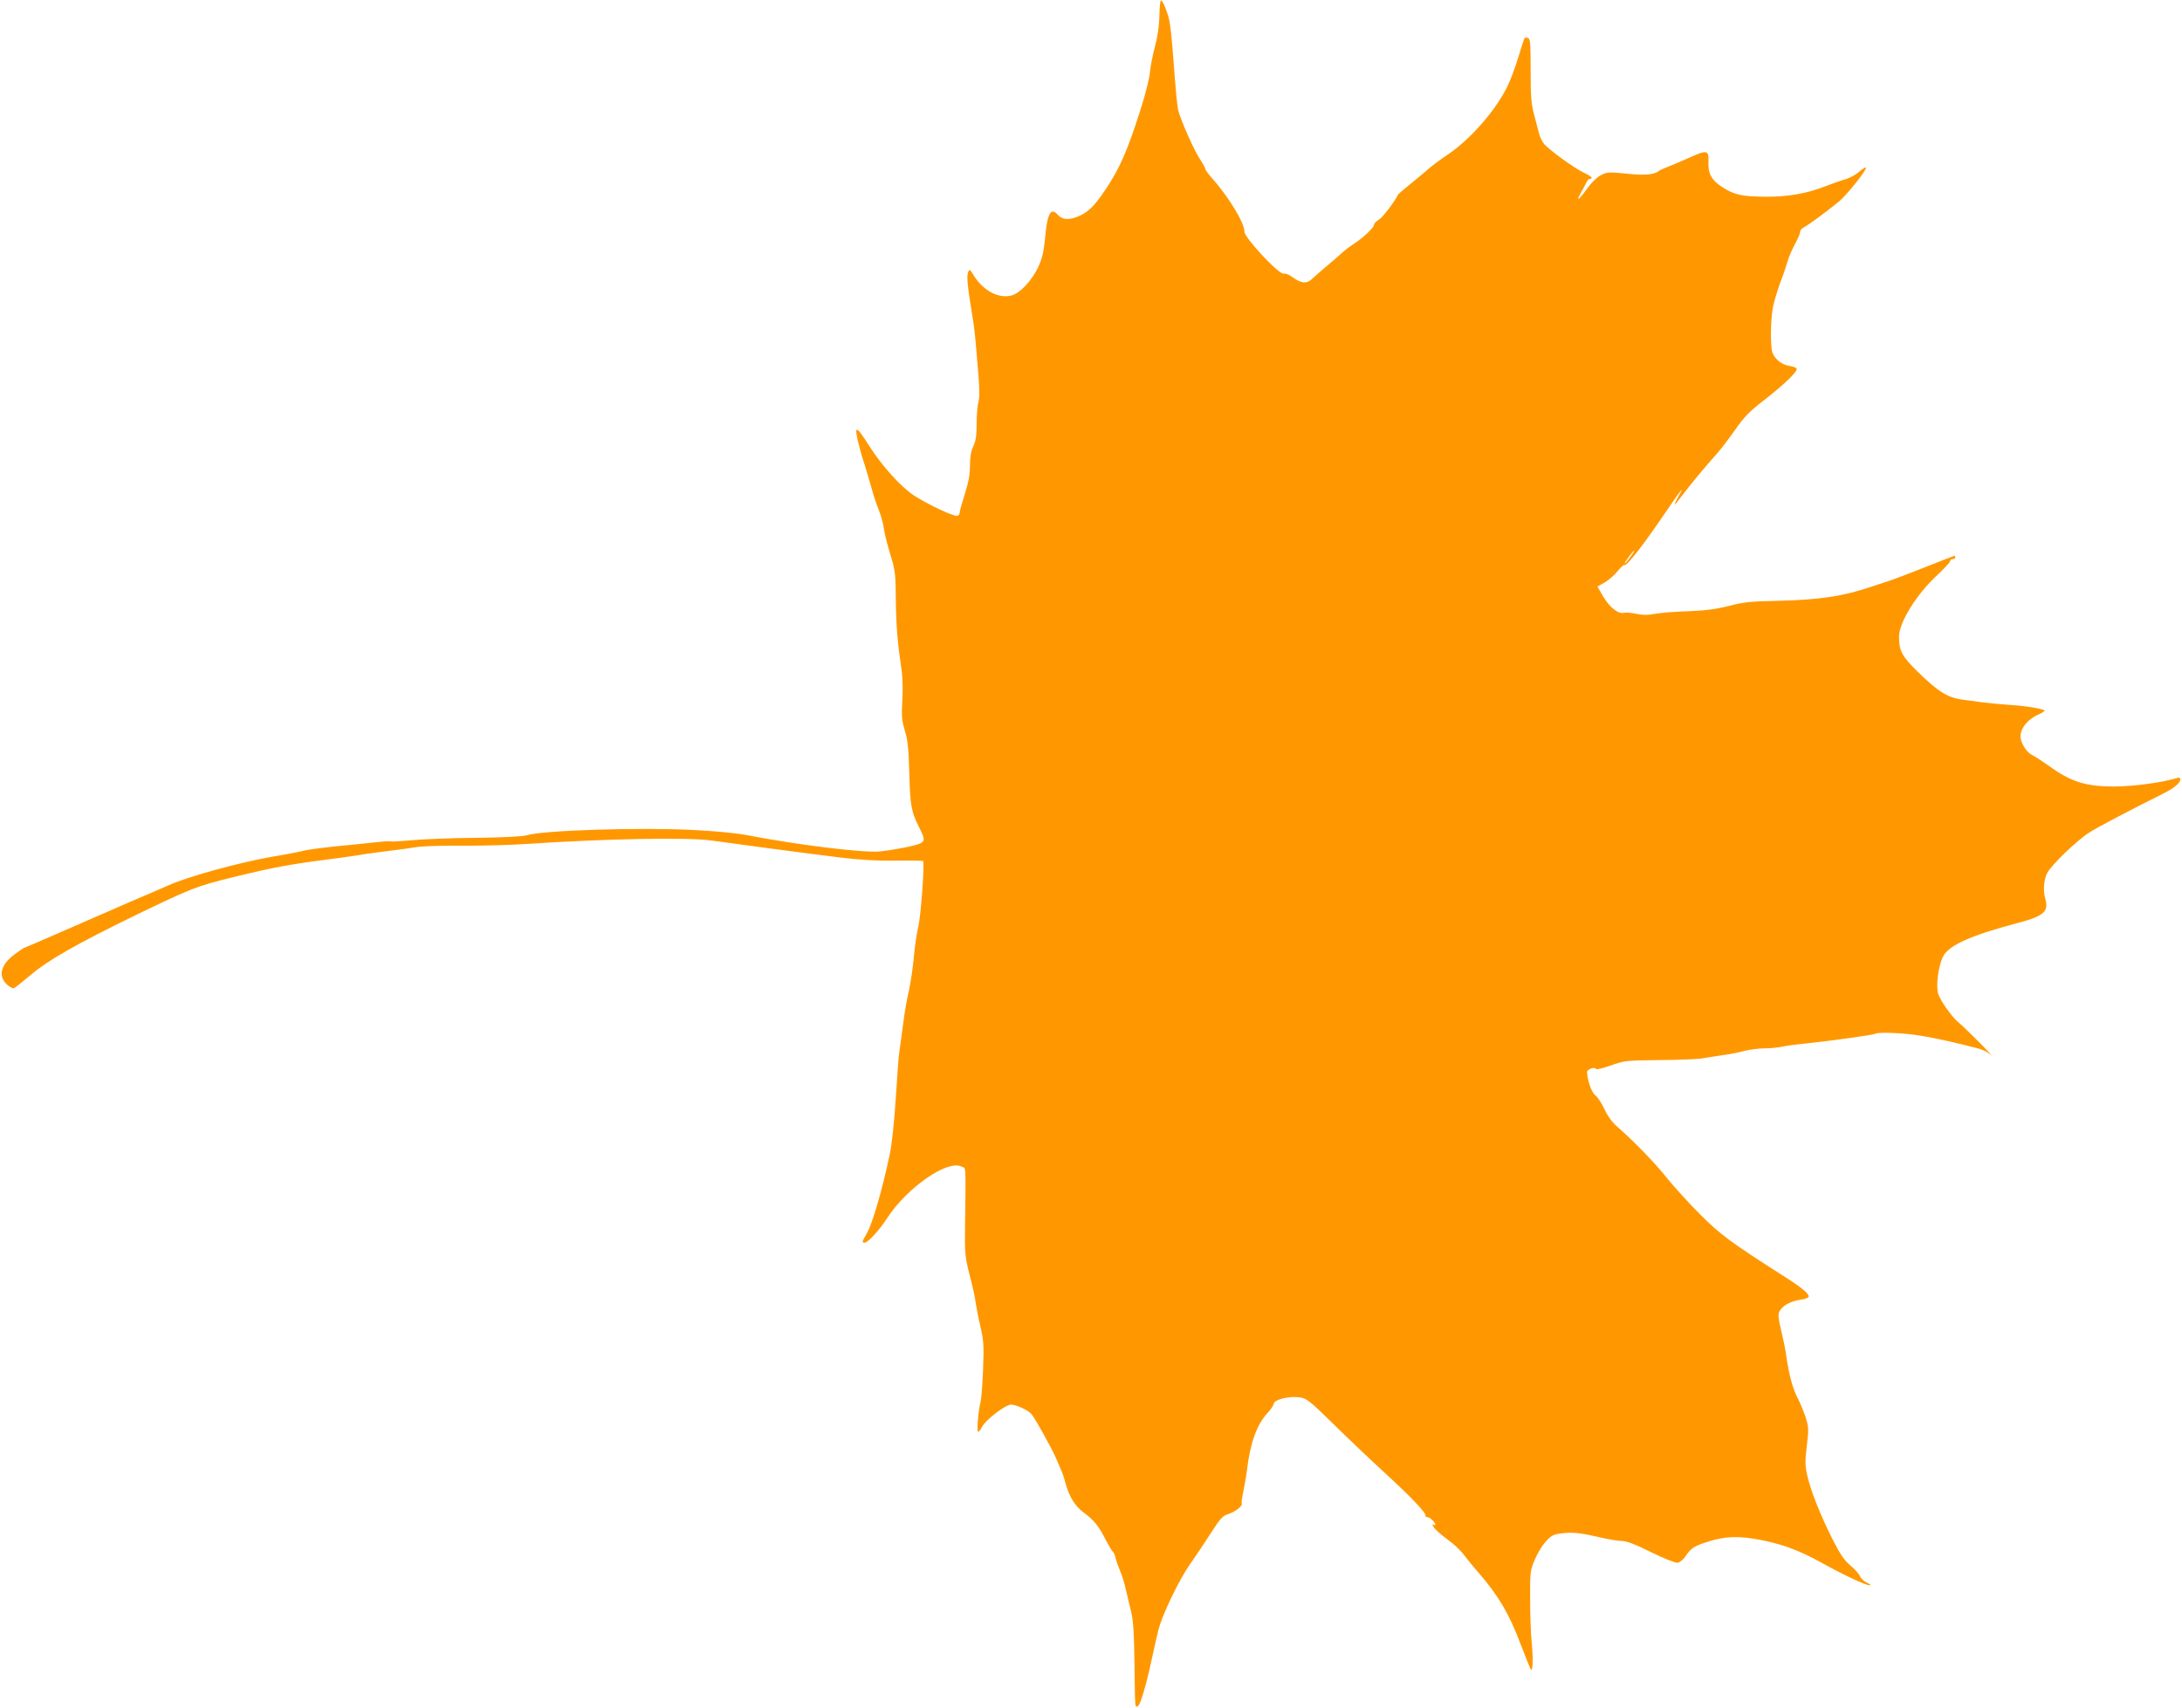 <?xml version="1.0" standalone="no"?>
<!DOCTYPE svg PUBLIC "-//W3C//DTD SVG 20010904//EN"
 "http://www.w3.org/TR/2001/REC-SVG-20010904/DTD/svg10.dtd">
<svg version="1.0" xmlns="http://www.w3.org/2000/svg"
 width="1280pt" height="1002pt" viewBox="0 0 1280 1002"
 preserveAspectRatio="xMidYMid meet">
<g transform="translate(0,1002) scale(0.1,-0.1)"
fill="#ff9800" stroke="none">
<path d="M6808 10014 c-3 -5 -6 -47 -7 -94 -1 -53 -11 -116 -25 -170 -13 -47
-27 -116 -30 -153 -4 -40 -28 -135 -57 -225 -77 -241 -122 -343 -208 -470 -66
-98 -104 -133 -170 -157 -49 -17 -82 -12 -107 16 -40 45 -61 6 -74 -143 -7
-72 -16 -113 -38 -161 -39 -85 -113 -163 -165 -172 -76 -15 -160 32 -215 119
-23 38 -25 39 -33 19 -10 -26 -3 -87 30 -288 5 -33 12 -91 15 -130 3 -38 10
-124 16 -191 7 -82 6 -131 -1 -155 -5 -19 -10 -75 -10 -126 0 -70 -5 -101 -20
-132 -13 -28 -19 -61 -19 -112 0 -52 -8 -97 -30 -166 -16 -51 -30 -100 -30
-108 0 -9 -6 -18 -13 -21 -19 -7 -177 68 -258 121 -74 50 -180 166 -252 277
-61 95 -75 113 -83 105 -7 -6 18 -113 46 -197 10 -31 28 -91 40 -134 11 -43
31 -104 44 -135 13 -31 26 -79 30 -106 3 -28 20 -97 38 -155 30 -98 32 -116
33 -270 2 -151 9 -243 35 -420 5 -36 7 -113 3 -171 -5 -90 -3 -116 15 -175 17
-55 22 -106 26 -249 5 -192 12 -227 57 -317 35 -69 36 -81 7 -96 -30 -14 -156
-39 -238 -47 -96 -9 -487 39 -780 96 -63 12 -188 24 -315 30 -314 16 -877 -2
-970 -30 -26 -8 -133 -14 -300 -16 -143 -1 -313 -8 -378 -14 -65 -6 -122 -9
-125 -7 -4 2 -43 0 -87 -5 -44 -5 -150 -16 -235 -24 -85 -9 -171 -20 -190 -26
-19 -5 -99 -21 -178 -34 -194 -33 -498 -117 -612 -168 -25 -11 -126 -55 -225
-97 -99 -43 -278 -121 -399 -174 -120 -53 -221 -96 -223 -96 -3 0 -27 -16 -54
-36 -84 -61 -102 -128 -50 -178 17 -16 36 -26 43 -23 7 3 50 37 96 76 102 87
270 183 615 351 331 160 359 171 574 224 251 61 327 75 608 111 61 8 137 19
170 25 33 5 101 14 150 20 50 6 115 15 145 20 31 6 152 10 270 9 118 -1 289 4
380 10 458 31 949 40 1085 20 127 -18 577 -78 750 -99 121 -15 215 -20 327
-19 87 2 160 0 163 -2 10 -10 -14 -335 -29 -390 -8 -31 -19 -107 -25 -170 -5
-63 -19 -152 -29 -199 -11 -47 -25 -125 -31 -175 -17 -127 -21 -156 -26 -190
-3 -16 -12 -136 -20 -264 -9 -140 -23 -273 -35 -330 -45 -213 -102 -410 -136
-468 -28 -48 -29 -53 -11 -53 18 0 87 75 132 145 114 176 352 342 434 302 29
-14 27 29 22 -357 -2 -154 0 -173 27 -280 17 -63 33 -137 36 -165 4 -27 16
-90 28 -140 18 -78 20 -109 15 -245 -3 -85 -10 -173 -15 -195 -14 -56 -23
-175 -14 -175 4 0 16 15 25 33 23 41 137 127 168 127 32 -1 100 -32 120 -56
21 -24 125 -212 145 -261 9 -21 22 -51 29 -68 8 -16 19 -50 25 -75 21 -78 56
-136 108 -174 59 -43 89 -80 130 -163 18 -34 36 -64 41 -67 5 -4 13 -21 16
-39 4 -17 16 -50 26 -73 10 -22 25 -71 33 -107 9 -37 23 -97 32 -135 12 -49
17 -128 19 -302 4 -277 2 -250 18 -250 14 0 49 116 83 275 13 61 31 139 40
175 23 89 119 290 185 384 30 42 84 123 120 179 57 89 70 104 105 115 42 14
87 50 78 63 -2 4 2 36 10 71 7 35 17 90 21 123 18 157 58 269 120 335 18 19
35 44 37 55 4 26 95 47 156 37 37 -6 59 -23 190 -152 81 -80 219 -211 307
-292 155 -142 243 -235 237 -250 -1 -5 4 -8 11 -8 14 0 47 -31 47 -44 0 -4 -6
-4 -12 0 -8 5 -6 -2 3 -16 9 -14 45 -45 79 -70 35 -25 77 -64 94 -87 17 -23
58 -73 91 -111 116 -134 180 -243 245 -417 13 -33 29 -73 35 -90 7 -16 16 -39
21 -50 14 -39 20 35 10 140 -6 55 -10 174 -10 265 -1 158 1 168 27 230 15 36
44 84 65 107 33 36 45 42 95 48 63 8 113 2 232 -26 44 -10 97 -19 119 -19 27
0 78 -19 172 -66 76 -37 143 -64 156 -62 12 2 34 20 48 42 31 46 53 59 140 85
84 26 156 30 253 15 151 -24 264 -64 407 -144 124 -69 254 -130 278 -130 9 1
2 7 -16 15 -17 8 -36 25 -41 39 -6 13 -31 41 -56 62 -37 31 -59 64 -106 156
-71 142 -126 279 -147 371 -13 58 -14 82 -3 175 12 99 11 111 -7 168 -11 34
-33 86 -48 115 -29 58 -48 128 -65 242 -5 40 -20 109 -31 155 -16 66 -18 89
-10 108 16 33 65 61 123 69 31 4 49 12 49 20 0 17 -43 53 -136 112 -317 202
-380 248 -500 368 -66 66 -154 163 -196 215 -69 87 -188 210 -296 305 -26 23
-54 62 -71 100 -16 35 -40 70 -52 79 -22 15 -47 88 -49 137 0 17 47 33 52 18
2 -5 41 4 86 20 81 29 90 30 285 32 111 1 225 5 252 10 28 5 82 13 120 19 39
5 96 16 128 25 32 8 86 15 120 15 34 0 80 5 102 10 22 5 90 14 150 20 135 14
384 48 396 56 17 10 167 5 260 -11 86 -13 231 -46 344 -76 22 -6 49 -18 60
-27 l20 -17 -20 24 c-23 27 -152 154 -176 173 -38 30 -109 131 -120 170 -13
51 2 163 30 218 34 65 163 123 436 195 152 40 184 67 164 138 -15 51 -10 115
10 155 24 47 173 191 247 238 50 32 242 133 429 226 67 33 105 64 105 86 0 10
-6 12 -22 7 -85 -26 -251 -48 -363 -49 -171 0 -257 27 -390 124 -38 27 -80 54
-91 59 -31 14 -62 58 -70 97 -9 50 32 108 97 139 28 12 47 25 42 28 -20 11
-117 27 -208 32 -55 4 -129 11 -165 16 -36 5 -85 12 -110 15 -84 11 -143 48
-261 164 -92 90 -109 122 -109 205 0 83 102 248 222 359 43 40 78 78 78 84 0
7 7 12 15 12 8 0 15 5 15 10 0 6 -2 10 -4 10 -2 0 -82 -31 -177 -69 -96 -38
-190 -74 -209 -79 -19 -6 -62 -20 -94 -31 -170 -59 -316 -81 -571 -86 -145 -3
-187 -7 -275 -30 -79 -20 -139 -27 -240 -31 -74 -2 -160 -9 -191 -15 -41 -8
-71 -8 -108 0 -29 6 -62 9 -74 6 -34 -9 -85 32 -123 97 l-33 57 44 25 c24 14
57 44 75 66 17 22 35 38 39 35 14 -8 114 121 252 325 81 119 105 148 65 78
-15 -27 -25 -48 -22 -48 2 0 22 24 43 52 38 52 141 176 211 254 20 23 66 83
101 133 53 76 83 107 170 174 111 86 191 162 191 182 0 7 -18 15 -41 18 -44 6
-85 37 -101 77 -13 31 -12 186 1 261 5 30 25 98 44 150 20 52 40 112 46 134 6
22 25 64 41 94 17 30 30 62 30 71 0 9 10 21 23 27 23 11 126 87 205 151 46 38
167 190 158 199 -3 3 -21 -8 -40 -25 -20 -17 -55 -36 -78 -43 -24 -6 -74 -24
-113 -39 -113 -45 -224 -65 -360 -64 -136 1 -180 11 -248 54 -66 41 -88 81
-85 150 3 71 -7 73 -119 22 -49 -22 -104 -45 -123 -52 -19 -7 -40 -17 -47 -22
-30 -23 -82 -28 -189 -17 -103 11 -115 10 -150 -7 -24 -12 -56 -42 -84 -81
-52 -72 -69 -82 -34 -20 13 23 27 50 32 60 4 10 12 18 17 17 5 -1 11 2 12 7 1
4 -18 17 -42 28 -55 24 -214 140 -239 173 -10 13 -22 38 -27 56 -4 17 -18 67
-29 111 -18 68 -21 108 -21 263 0 154 -2 184 -15 189 -8 3 -17 3 -20 0 -3 -3
-20 -55 -38 -115 -19 -61 -47 -137 -64 -170 -70 -142 -214 -306 -345 -396 -45
-30 -93 -66 -107 -78 -14 -13 -61 -52 -105 -88 -44 -36 -81 -67 -83 -70 -22
-45 -92 -137 -114 -149 -15 -9 -28 -22 -28 -30 0 -16 -61 -74 -116 -110 -22
-14 -54 -38 -70 -53 -16 -15 -56 -50 -89 -77 -33 -28 -72 -62 -87 -76 -32 -32
-66 -28 -119 11 -18 13 -40 22 -49 19 -26 -8 -230 210 -230 246 0 53 -93 205
-192 316 -21 24 -38 47 -38 53 0 6 -14 31 -30 55 -33 48 -112 225 -129 290 -5
22 -17 146 -26 275 -12 166 -22 250 -35 286 -22 64 -36 89 -42 78z m2755
-3263 c-15 -22 -30 -38 -32 -36 -3 4 49 75 56 75 2 0 -8 -18 -24 -39z"/>
</g>
</svg>
